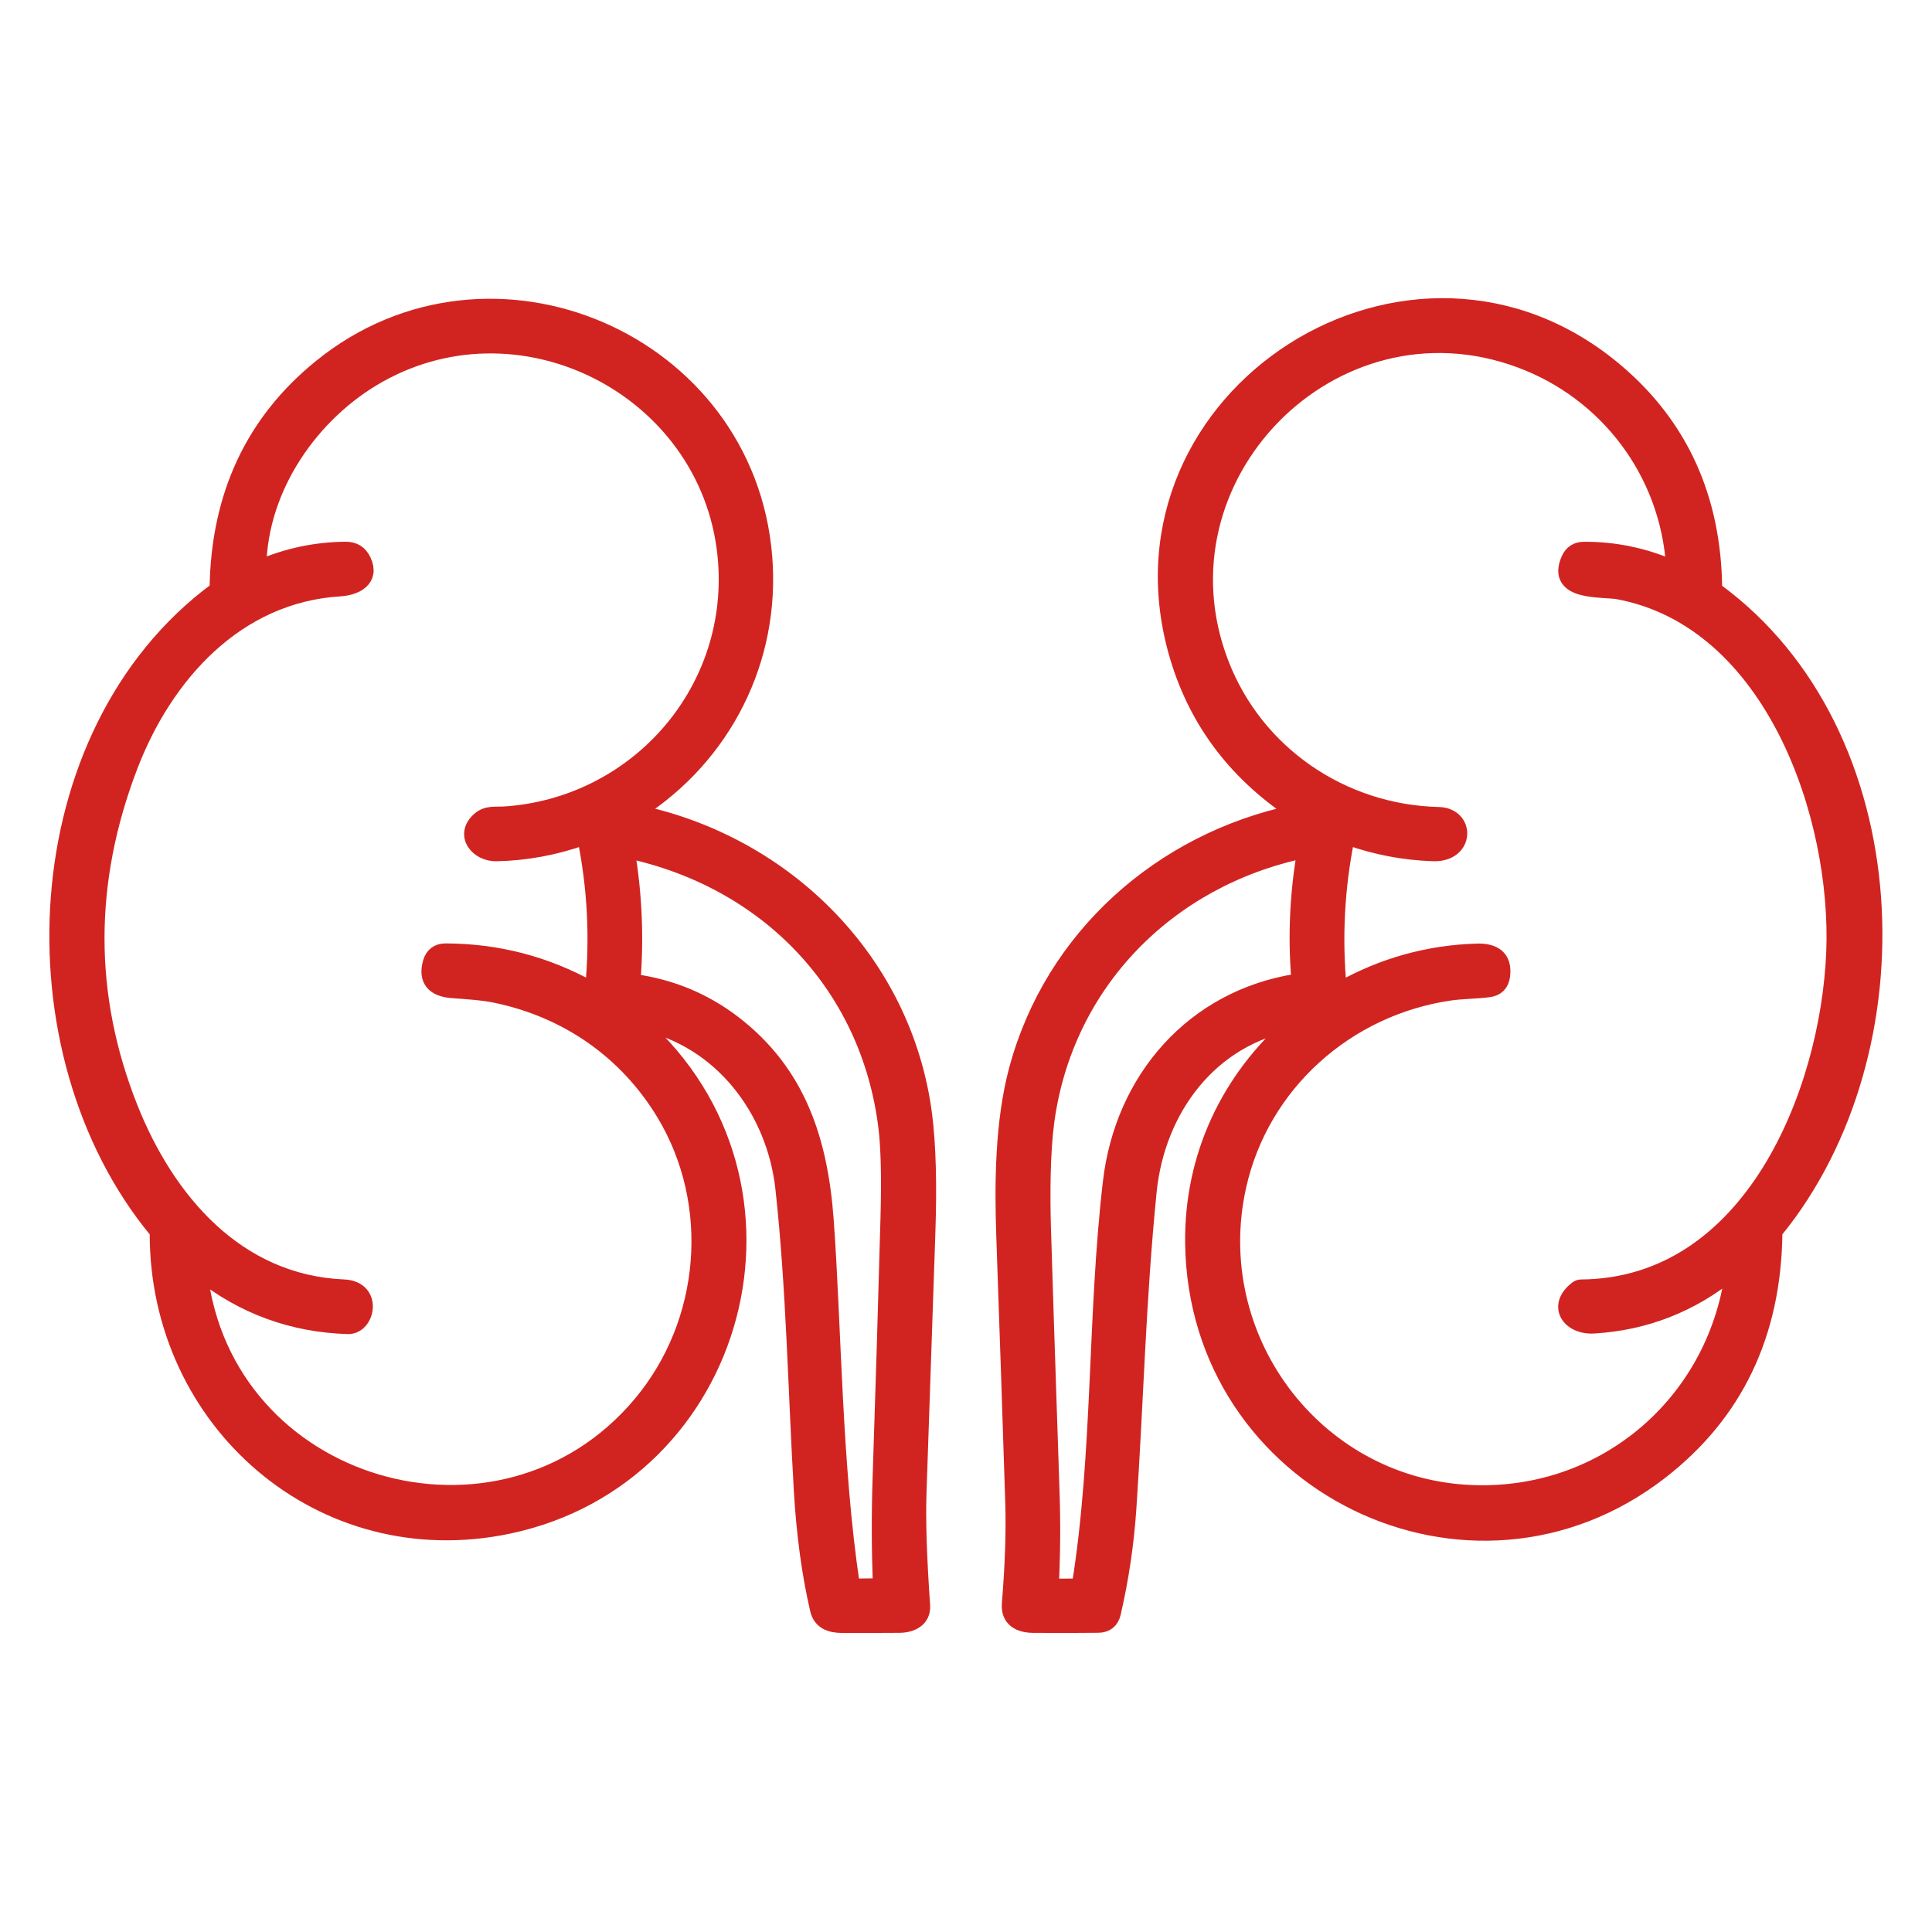 <svg width="114" height="114" viewBox="0 0 114 114" fill="none" xmlns="http://www.w3.org/2000/svg">
<path d="M37.856 60.286C37.605 60.235 37.575 60.294 37.767 60.465C48.33 69.87 43.621 87.11 30.034 89.996C18.973 92.347 9.307 83.846 9.334 72.769C9.334 72.697 9.309 72.627 9.265 72.573C0.586 62.059 1.398 43.298 12.776 34.87C12.804 34.85 12.826 34.824 12.842 34.793C12.858 34.762 12.867 34.727 12.867 34.692C12.953 29.242 14.986 24.905 18.966 21.682C28.932 13.611 44.048 20.115 45.068 32.871C45.549 38.898 42.697 44.574 37.582 47.851C37.48 47.916 37.488 47.962 37.607 47.987C46.393 49.833 53.351 56.82 54.502 65.793C54.727 67.555 54.791 69.888 54.691 72.793C54.516 77.888 54.342 82.981 54.17 88.074C54.115 89.704 54.186 91.926 54.384 94.74C54.437 95.513 53.783 95.843 53.07 95.847C51.948 95.854 50.824 95.857 49.699 95.854C49.009 95.854 48.457 95.656 48.296 94.965C47.811 92.877 47.493 90.539 47.341 87.952C46.994 82.022 46.898 76.024 46.252 70.121C45.742 65.445 42.565 61.277 37.856 60.286ZM20.046 34.69C13.929 35.069 9.697 39.798 7.63 45.199C5.013 52.038 5.013 58.759 7.63 65.363C9.81 70.863 13.949 75.725 20.288 75.995C22.09 76.071 21.636 78.253 20.529 78.219C17.274 78.121 14.371 77.061 11.821 75.037C11.763 74.992 11.738 75.005 11.745 75.078C13.199 87.943 29.567 92.705 37.823 82.882C41.877 78.059 42.432 71.034 39.245 65.717C37.032 62.026 33.492 59.552 29.253 58.677C28.435 58.508 27.527 58.461 26.659 58.394C25.663 58.316 25.154 57.817 25.45 56.8C25.574 56.378 25.856 56.167 26.296 56.167C29.343 56.176 32.192 56.918 34.843 58.392C34.861 58.402 34.882 58.407 34.902 58.407C34.923 58.408 34.943 58.403 34.962 58.394C34.98 58.384 34.996 58.37 35.007 58.353C35.019 58.336 35.026 58.316 35.028 58.296C35.31 55.336 35.16 52.399 34.576 49.486C34.572 49.466 34.564 49.447 34.552 49.431C34.54 49.414 34.524 49.401 34.507 49.391C34.489 49.381 34.469 49.375 34.449 49.373C34.429 49.371 34.408 49.374 34.389 49.381C32.737 49.967 31.043 50.28 29.306 50.32C28.21 50.347 27.335 49.267 28.304 48.406C28.752 48.005 29.246 48.123 29.774 48.087C37.491 47.577 43.431 40.967 42.873 33.178C42.153 23.145 31.012 17.209 22.321 22.096C18.365 24.323 15.283 28.714 15.214 33.465C15.214 33.479 15.217 33.492 15.223 33.504C15.229 33.516 15.238 33.526 15.249 33.533C15.261 33.541 15.274 33.546 15.287 33.547C15.301 33.548 15.315 33.546 15.328 33.541C16.944 32.839 18.634 32.48 20.398 32.466C20.867 32.461 21.202 32.671 21.404 33.096C21.907 34.156 20.985 34.632 20.046 34.69ZM52.331 66.516C51.3 58.129 45.317 51.935 37.094 50.156C37.078 50.152 37.061 50.152 37.045 50.156C37.029 50.161 37.014 50.169 37.002 50.181C36.989 50.193 36.98 50.207 36.974 50.223C36.969 50.239 36.967 50.257 36.97 50.274C37.386 52.781 37.495 55.301 37.297 57.835C37.295 57.868 37.305 57.901 37.326 57.927C37.347 57.953 37.377 57.97 37.411 57.975C39.573 58.274 41.536 59.078 43.28 60.42C47.074 63.344 48.356 67.329 48.697 72.043C49.154 78.342 49.171 86.451 50.236 93.538C50.24 93.569 50.255 93.597 50.279 93.617C50.302 93.637 50.332 93.648 50.363 93.647L51.908 93.629C51.921 93.629 51.933 93.627 51.945 93.622C51.957 93.617 51.967 93.609 51.976 93.6C51.985 93.591 51.992 93.579 51.997 93.567C52.002 93.555 52.004 93.542 52.004 93.529C51.925 91.392 51.92 89.296 51.988 87.241C52.16 82.096 52.316 76.951 52.456 71.805C52.518 69.475 52.476 67.713 52.331 66.516Z" fill="#D12421" stroke="#D12421"/>
<path d="M76.338 60.302C71.384 61.177 68.237 65.427 67.75 70.306C67.102 76.77 66.975 82.786 66.552 89.022C66.411 91.097 66.107 93.147 65.639 95.17C65.535 95.615 65.255 95.84 64.797 95.844C63.518 95.858 62.239 95.859 60.961 95.849C60.148 95.842 59.545 95.504 59.616 94.629C59.803 92.34 59.87 90.355 59.817 88.673C59.65 83.454 59.474 78.235 59.289 73.018C59.173 69.767 59.215 66.169 60.035 63.118C62.13 55.321 68.54 49.652 76.338 47.996C76.462 47.969 76.472 47.92 76.367 47.849C72.834 45.493 70.522 42.348 69.431 38.413C65.26 23.359 83.354 11.732 95.366 21.969C99.141 25.188 101.058 29.434 101.119 34.71C101.12 34.744 101.129 34.778 101.145 34.809C101.16 34.839 101.183 34.866 101.211 34.886C112.671 43.275 113.321 62.036 104.744 72.568C104.699 72.623 104.674 72.692 104.673 72.764C104.6 78.703 102.363 83.382 97.96 86.8C86.782 95.475 70.611 87.557 70.431 73.363C70.366 68.293 72.515 63.691 76.364 60.36C76.425 60.306 76.416 60.287 76.338 60.302ZM73.036 69.994C71.061 78.891 77.458 87.548 86.506 88.109C94.449 88.602 101.197 82.988 102.286 75.131C102.31 74.959 102.254 74.927 102.119 75.037C99.749 76.955 97.057 78.004 94.046 78.186C92.638 78.27 91.781 77.05 93.088 76.066C93.146 76.021 93.217 75.997 93.291 75.997C103.353 75.924 107.908 64.521 108.258 56.223C108.598 48.14 104.635 36.587 95.513 34.868C94.584 34.692 91.746 34.999 92.607 33.031C92.77 32.657 93.056 32.469 93.464 32.468C95.266 32.46 96.993 32.817 98.643 33.539C98.662 33.547 98.682 33.55 98.702 33.548C98.722 33.546 98.742 33.538 98.758 33.527C98.775 33.515 98.788 33.5 98.797 33.481C98.805 33.463 98.809 33.443 98.808 33.423C98.461 27.854 94.861 23.107 89.695 21.201C78.622 17.111 67.788 28.146 72.005 39.147C74.047 44.471 79.152 47.982 84.89 48.118C86.529 48.156 86.515 50.383 84.563 50.318C82.876 50.262 81.23 49.951 79.622 49.387C79.6 49.38 79.578 49.378 79.555 49.38C79.532 49.382 79.511 49.389 79.491 49.4C79.472 49.411 79.455 49.426 79.442 49.444C79.428 49.463 79.419 49.483 79.415 49.505C78.833 52.418 78.682 55.355 78.963 58.316C78.964 58.335 78.971 58.353 78.981 58.369C78.992 58.385 79.006 58.398 79.023 58.407C79.04 58.416 79.059 58.42 79.079 58.42C79.098 58.419 79.117 58.414 79.134 58.405C81.635 57.002 84.311 56.26 87.161 56.178C88.13 56.152 88.735 56.532 88.606 57.57C88.55 58.03 88.291 58.288 87.831 58.345C87.081 58.438 86.228 58.443 85.562 58.538C79.421 59.429 74.378 63.944 73.036 69.994ZM62.036 93.654L63.597 93.642C63.635 93.642 63.671 93.629 63.699 93.604C63.727 93.58 63.746 93.546 63.751 93.509C65 85.665 64.653 77.642 65.577 69.749C66.282 63.709 70.424 58.926 76.511 57.96C76.564 57.951 76.613 57.923 76.646 57.881C76.68 57.838 76.696 57.784 76.692 57.73C76.491 55.23 76.604 52.746 77.03 50.276C77.034 50.258 77.032 50.24 77.027 50.223C77.022 50.206 77.012 50.191 76.999 50.178C76.986 50.166 76.97 50.156 76.953 50.151C76.935 50.146 76.917 50.145 76.899 50.149C68.881 51.843 62.82 57.984 61.711 66.176C61.469 67.966 61.458 70.446 61.507 72.252C61.56 74.158 61.731 79.428 62.021 88.063C62.083 89.923 62.068 91.765 61.976 93.591C61.976 93.599 61.977 93.607 61.98 93.615C61.982 93.622 61.987 93.629 61.992 93.635C61.998 93.641 62.005 93.645 62.012 93.649C62.02 93.652 62.028 93.654 62.036 93.654Z" fill="#D12421" stroke="#D12421"/>
</svg>
